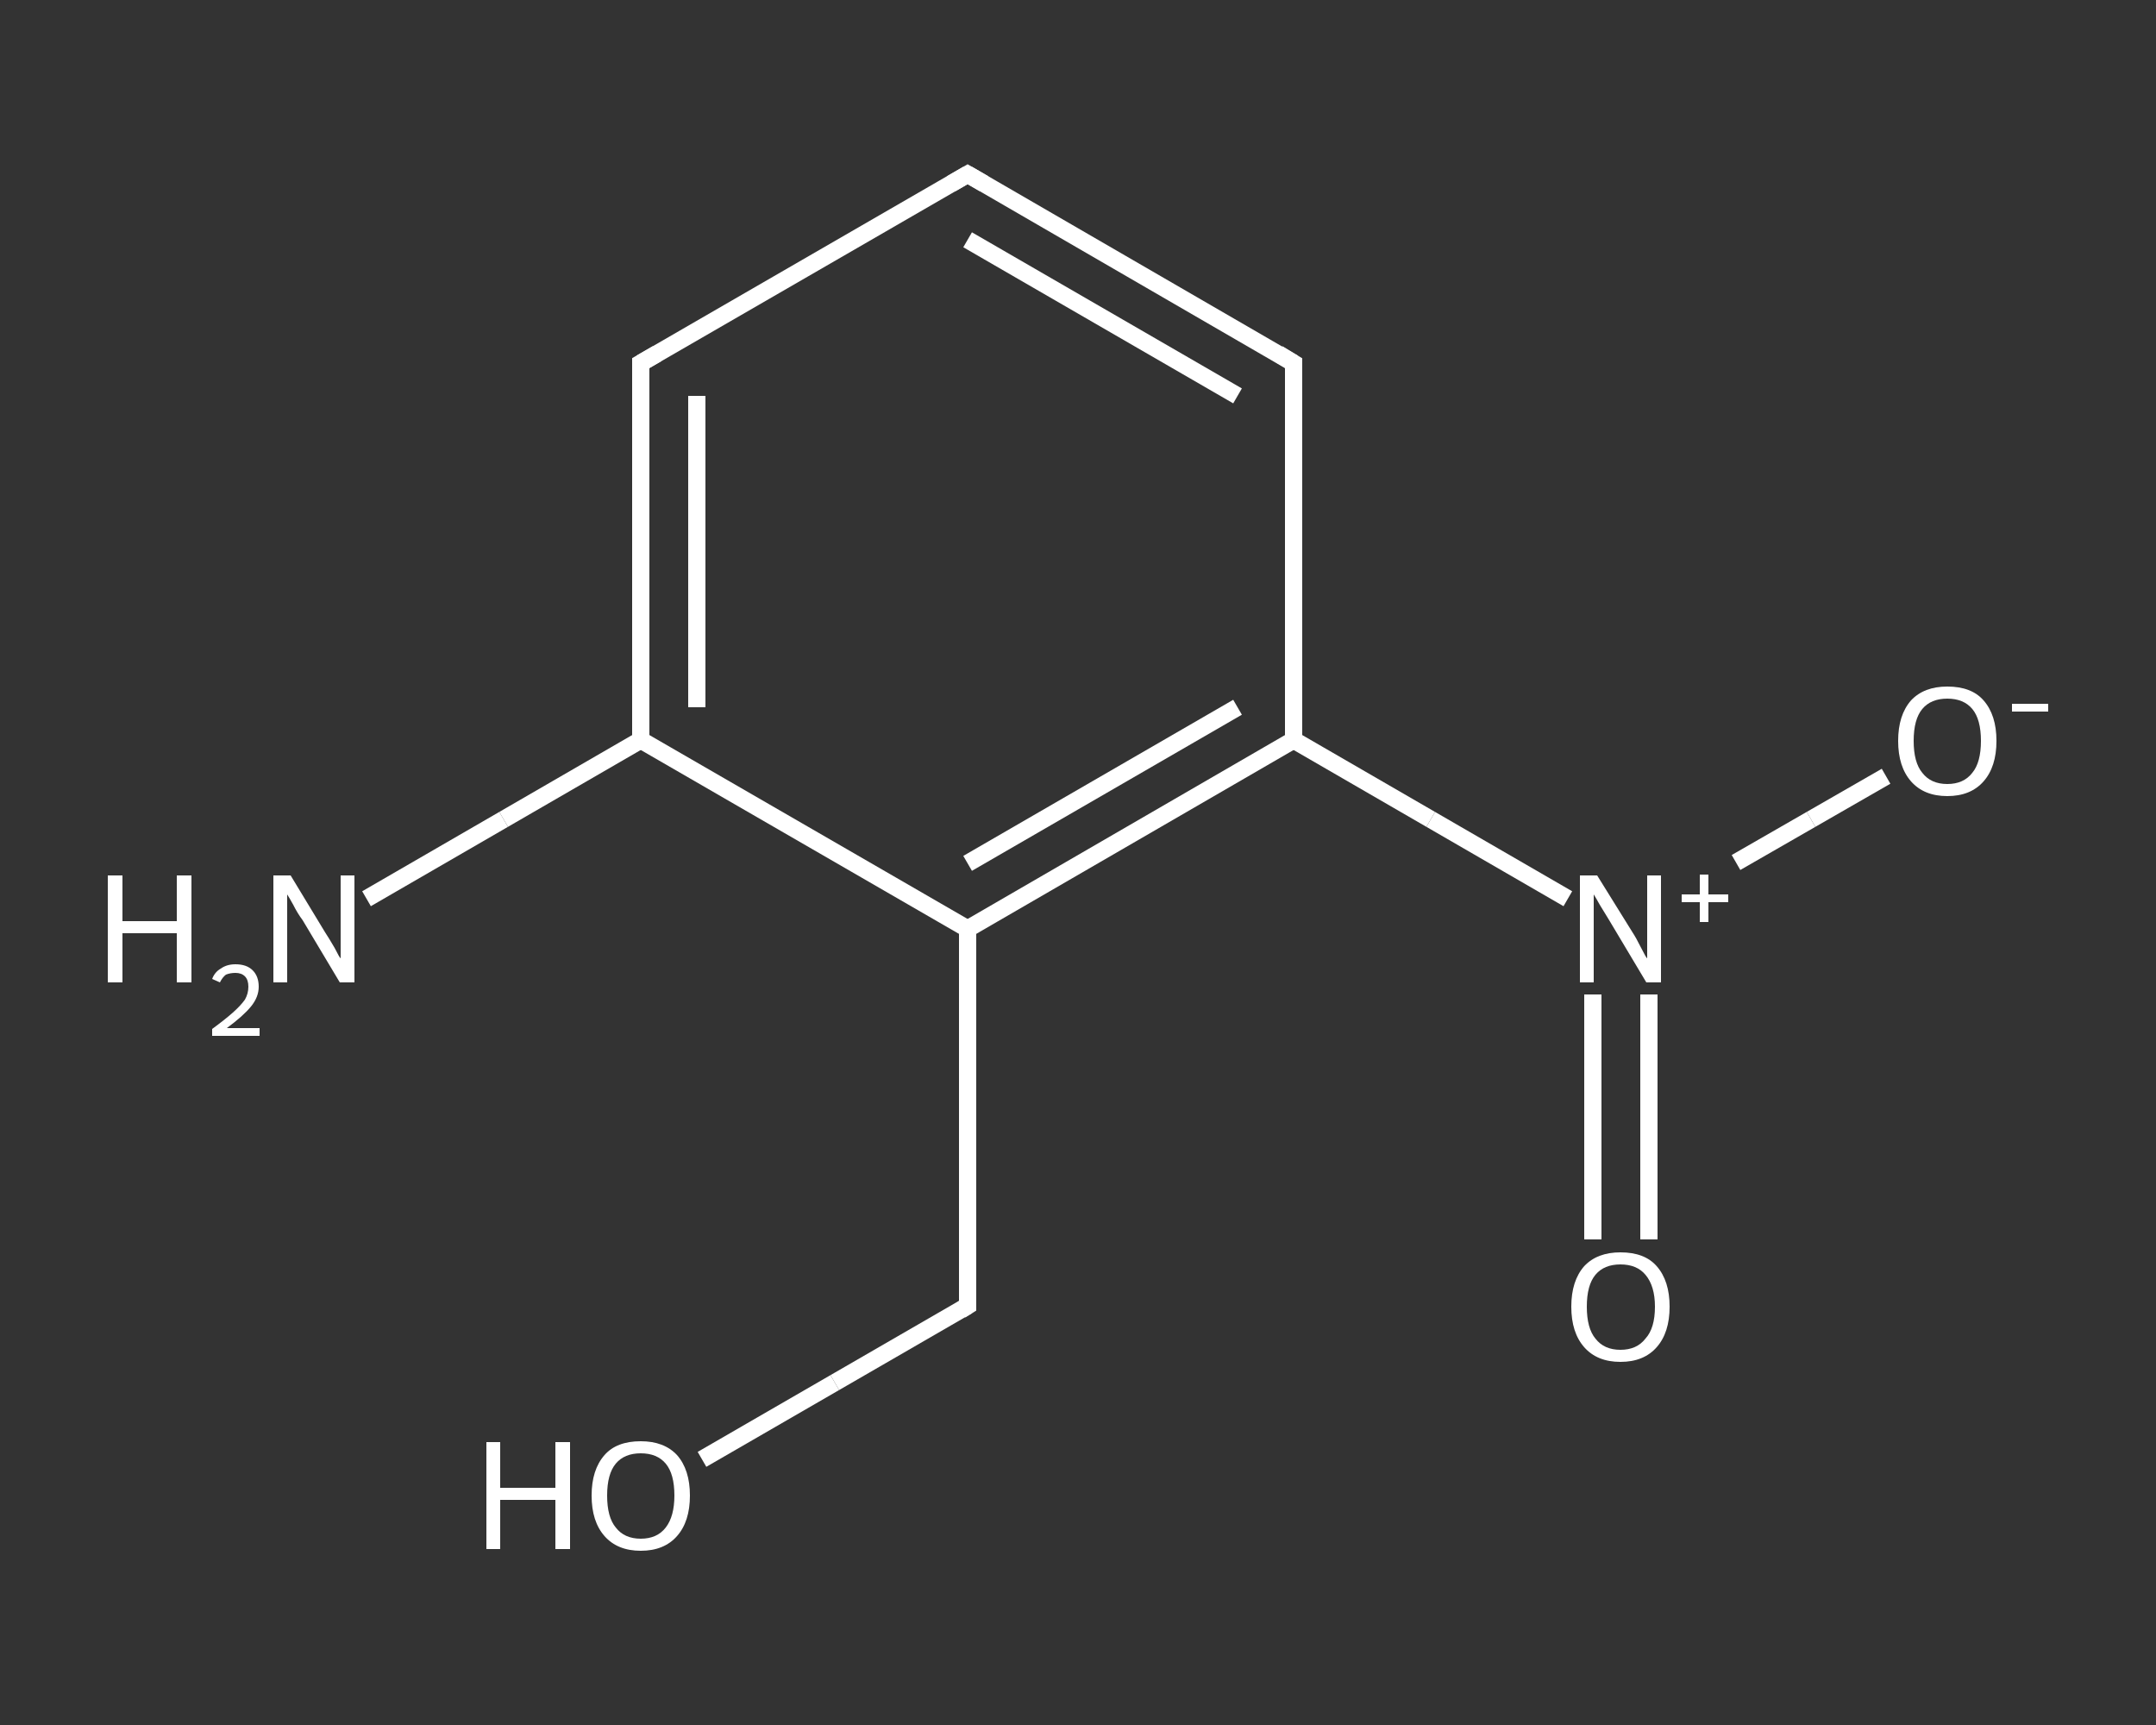 <?xml version='1.0' encoding='iso-8859-1'?>
<svg version='1.1' baseProfile='full'
              xmlns='http://www.w3.org/2000/svg'
                      xmlns:rdkit='http://www.rdkit.org/xml'
                      xmlns:xlink='http://www.w3.org/1999/xlink'
                  xml:space='preserve'
width='250px' height='200px' viewBox='0 0 250 200'>
<rect x="0" y="0" width="250" height="200" fill="#333333" stroke="none"/>
<!-- END OF HEADER -->
<rect style='opacity:1.0;fill:transparent;stroke:none' width='250.0' height='200.0' x='0.0' y='0.0'> </rect>
<path class='bond-0 atom-0 atom-1' d='M 42.5,104.2 L 58.4,95.0' style='fill:none;fill-rule:evenodd;stroke:#FFFFFF;stroke-width:2.0px;stroke-linecap:butt;stroke-linejoin:miter;stroke-opacity:1' />
<path class='bond-0 atom-0 atom-1' d='M 58.4,95.0 L 74.3,85.8' style='fill:none;fill-rule:evenodd;stroke:#FFFFFF;stroke-width:2.0px;stroke-linecap:butt;stroke-linejoin:miter;stroke-opacity:1' />
<path class='bond-1 atom-1 atom-2' d='M 74.3,85.8 L 74.3,42.1' style='fill:none;fill-rule:evenodd;stroke:#FFFFFF;stroke-width:2.0px;stroke-linecap:butt;stroke-linejoin:miter;stroke-opacity:1' />
<path class='bond-1 atom-1 atom-2' d='M 80.8,82.0 L 80.8,45.9' style='fill:none;fill-rule:evenodd;stroke:#FFFFFF;stroke-width:2.0px;stroke-linecap:butt;stroke-linejoin:miter;stroke-opacity:1' />
<path class='bond-2 atom-2 atom-3' d='M 74.3,42.1 L 112.2,20.2' style='fill:none;fill-rule:evenodd;stroke:#FFFFFF;stroke-width:2.0px;stroke-linecap:butt;stroke-linejoin:miter;stroke-opacity:1' />
<path class='bond-3 atom-3 atom-4' d='M 112.2,20.2 L 150.0,42.1' style='fill:none;fill-rule:evenodd;stroke:#FFFFFF;stroke-width:2.0px;stroke-linecap:butt;stroke-linejoin:miter;stroke-opacity:1' />
<path class='bond-3 atom-3 atom-4' d='M 112.2,27.8 L 143.5,45.9' style='fill:none;fill-rule:evenodd;stroke:#FFFFFF;stroke-width:2.0px;stroke-linecap:butt;stroke-linejoin:miter;stroke-opacity:1' />
<path class='bond-4 atom-4 atom-5' d='M 150.0,42.1 L 150.0,85.8' style='fill:none;fill-rule:evenodd;stroke:#FFFFFF;stroke-width:2.0px;stroke-linecap:butt;stroke-linejoin:miter;stroke-opacity:1' />
<path class='bond-5 atom-5 atom-6' d='M 150.0,85.8 L 165.9,95.0' style='fill:none;fill-rule:evenodd;stroke:#FFFFFF;stroke-width:2.0px;stroke-linecap:butt;stroke-linejoin:miter;stroke-opacity:1' />
<path class='bond-5 atom-5 atom-6' d='M 165.9,95.0 L 181.8,104.2' style='fill:none;fill-rule:evenodd;stroke:#FFFFFF;stroke-width:2.0px;stroke-linecap:butt;stroke-linejoin:miter;stroke-opacity:1' />
<path class='bond-6 atom-6 atom-7' d='M 184.7,115.3 L 184.7,129.5' style='fill:none;fill-rule:evenodd;stroke:#FFFFFF;stroke-width:2.0px;stroke-linecap:butt;stroke-linejoin:miter;stroke-opacity:1' />
<path class='bond-6 atom-6 atom-7' d='M 184.7,129.5 L 184.7,143.7' style='fill:none;fill-rule:evenodd;stroke:#FFFFFF;stroke-width:2.0px;stroke-linecap:butt;stroke-linejoin:miter;stroke-opacity:1' />
<path class='bond-6 atom-6 atom-7' d='M 191.2,115.3 L 191.2,129.5' style='fill:none;fill-rule:evenodd;stroke:#FFFFFF;stroke-width:2.0px;stroke-linecap:butt;stroke-linejoin:miter;stroke-opacity:1' />
<path class='bond-6 atom-6 atom-7' d='M 191.2,129.5 L 191.2,143.7' style='fill:none;fill-rule:evenodd;stroke:#FFFFFF;stroke-width:2.0px;stroke-linecap:butt;stroke-linejoin:miter;stroke-opacity:1' />
<path class='bond-7 atom-6 atom-8' d='M 201.3,100.0 L 210.0,95.0' style='fill:none;fill-rule:evenodd;stroke:#FFFFFF;stroke-width:2.0px;stroke-linecap:butt;stroke-linejoin:miter;stroke-opacity:1' />
<path class='bond-7 atom-6 atom-8' d='M 210.0,95.0 L 218.7,90.0' style='fill:none;fill-rule:evenodd;stroke:#FFFFFF;stroke-width:2.0px;stroke-linecap:butt;stroke-linejoin:miter;stroke-opacity:1' />
<path class='bond-8 atom-5 atom-9' d='M 150.0,85.8 L 112.2,107.7' style='fill:none;fill-rule:evenodd;stroke:#FFFFFF;stroke-width:2.0px;stroke-linecap:butt;stroke-linejoin:miter;stroke-opacity:1' />
<path class='bond-8 atom-5 atom-9' d='M 143.5,82.0 L 112.2,100.1' style='fill:none;fill-rule:evenodd;stroke:#FFFFFF;stroke-width:2.0px;stroke-linecap:butt;stroke-linejoin:miter;stroke-opacity:1' />
<path class='bond-9 atom-9 atom-10' d='M 112.2,107.7 L 112.2,151.4' style='fill:none;fill-rule:evenodd;stroke:#FFFFFF;stroke-width:2.0px;stroke-linecap:butt;stroke-linejoin:miter;stroke-opacity:1' />
<path class='bond-10 atom-10 atom-11' d='M 112.2,151.4 L 96.8,160.3' style='fill:none;fill-rule:evenodd;stroke:#FFFFFF;stroke-width:2.0px;stroke-linecap:butt;stroke-linejoin:miter;stroke-opacity:1' />
<path class='bond-10 atom-10 atom-11' d='M 96.8,160.3 L 81.4,169.2' style='fill:none;fill-rule:evenodd;stroke:#FFFFFF;stroke-width:2.0px;stroke-linecap:butt;stroke-linejoin:miter;stroke-opacity:1' />
<path class='bond-11 atom-9 atom-1' d='M 112.2,107.7 L 74.3,85.8' style='fill:none;fill-rule:evenodd;stroke:#FFFFFF;stroke-width:2.0px;stroke-linecap:butt;stroke-linejoin:miter;stroke-opacity:1' />
<path d='M 74.3,44.3 L 74.3,42.1 L 76.2,41.0' style='fill:none;stroke:#FFFFFF;stroke-width:2.0px;stroke-linecap:butt;stroke-linejoin:miter;stroke-opacity:1;' />
<path d='M 110.3,21.3 L 112.2,20.2 L 114.1,21.3' style='fill:none;stroke:#FFFFFF;stroke-width:2.0px;stroke-linecap:butt;stroke-linejoin:miter;stroke-opacity:1;' />
<path d='M 148.2,41.0 L 150.0,42.1 L 150.0,44.3' style='fill:none;stroke:#FFFFFF;stroke-width:2.0px;stroke-linecap:butt;stroke-linejoin:miter;stroke-opacity:1;' />
<path d='M 112.2,149.3 L 112.2,151.4 L 111.4,151.9' style='fill:none;stroke:#FFFFFF;stroke-width:2.0px;stroke-linecap:butt;stroke-linejoin:miter;stroke-opacity:1;' />
<path class='atom-0' d='M 12.5 101.5
L 14.2 101.5
L 14.2 106.8
L 20.5 106.8
L 20.5 101.5
L 22.2 101.5
L 22.2 113.9
L 20.5 113.9
L 20.5 108.2
L 14.2 108.2
L 14.2 113.9
L 12.5 113.9
L 12.5 101.5
' fill='#FFFFFF'/>
<path class='atom-0' d='M 24.6 113.5
Q 24.9 112.7, 25.6 112.3
Q 26.3 111.8, 27.3 111.8
Q 28.6 111.8, 29.3 112.5
Q 30.0 113.2, 30.0 114.4
Q 30.0 115.6, 29.1 116.7
Q 28.2 117.8, 26.3 119.2
L 30.1 119.2
L 30.1 120.1
L 24.6 120.1
L 24.6 119.3
Q 26.1 118.2, 27.0 117.4
Q 27.9 116.6, 28.4 115.9
Q 28.8 115.2, 28.8 114.4
Q 28.8 113.6, 28.4 113.2
Q 28.0 112.8, 27.3 112.8
Q 26.7 112.8, 26.2 113.0
Q 25.8 113.3, 25.5 113.9
L 24.6 113.5
' fill='#FFFFFF'/>
<path class='atom-0' d='M 33.7 101.5
L 37.7 108.1
Q 38.1 108.7, 38.8 109.9
Q 39.4 111.1, 39.5 111.1
L 39.5 101.5
L 41.1 101.5
L 41.1 113.9
L 39.4 113.9
L 35.1 106.7
Q 34.5 105.9, 34.0 104.9
Q 33.5 104.0, 33.3 103.7
L 33.3 113.9
L 31.7 113.9
L 31.7 101.5
L 33.7 101.5
' fill='#FFFFFF'/>
<path class='atom-6' d='M 185.2 101.5
L 189.3 108.1
Q 189.7 108.7, 190.3 109.9
Q 190.9 111.1, 191.0 111.1
L 191.0 101.5
L 192.6 101.5
L 192.6 113.9
L 190.9 113.9
L 186.6 106.7
Q 186.1 105.9, 185.5 104.9
Q 185.0 104.0, 184.8 103.7
L 184.8 113.9
L 183.2 113.9
L 183.2 101.5
L 185.2 101.5
' fill='#FFFFFF'/>
<path class='atom-6' d='M 195.0 103.7
L 197.1 103.7
L 197.1 101.4
L 198.1 101.4
L 198.1 103.7
L 200.4 103.7
L 200.4 104.6
L 198.1 104.6
L 198.1 106.9
L 197.1 106.9
L 197.1 104.6
L 195.0 104.6
L 195.0 103.7
' fill='#FFFFFF'/>
<path class='atom-7' d='M 182.2 151.5
Q 182.2 148.5, 183.7 146.8
Q 185.2 145.2, 187.9 145.2
Q 190.7 145.2, 192.1 146.8
Q 193.6 148.5, 193.6 151.5
Q 193.6 154.5, 192.1 156.2
Q 190.6 157.9, 187.9 157.9
Q 185.2 157.9, 183.7 156.2
Q 182.2 154.5, 182.2 151.5
M 187.9 156.5
Q 189.8 156.5, 190.8 155.2
Q 191.9 154.0, 191.9 151.5
Q 191.9 149.1, 190.8 147.8
Q 189.8 146.6, 187.9 146.6
Q 186.0 146.6, 185.0 147.8
Q 184.0 149.0, 184.0 151.5
Q 184.0 154.0, 185.0 155.2
Q 186.0 156.5, 187.9 156.5
' fill='#FFFFFF'/>
<path class='atom-8' d='M 220.1 85.9
Q 220.1 82.9, 221.6 81.2
Q 223.1 79.6, 225.8 79.6
Q 228.6 79.6, 230.0 81.2
Q 231.5 82.9, 231.5 85.9
Q 231.5 88.9, 230.0 90.6
Q 228.5 92.3, 225.8 92.3
Q 223.1 92.3, 221.6 90.6
Q 220.1 88.9, 220.1 85.9
M 225.8 90.9
Q 227.7 90.9, 228.7 89.6
Q 229.7 88.4, 229.7 85.9
Q 229.7 83.4, 228.7 82.2
Q 227.7 81.0, 225.8 81.0
Q 223.9 81.0, 222.9 82.2
Q 221.9 83.4, 221.9 85.9
Q 221.9 88.4, 222.9 89.6
Q 223.9 90.9, 225.8 90.9
' fill='#FFFFFF'/>
<path class='atom-8' d='M 233.3 81.6
L 237.5 81.6
L 237.5 82.5
L 233.3 82.5
L 233.3 81.6
' fill='#FFFFFF'/>
<path class='atom-11' d='M 56.4 167.2
L 58.0 167.2
L 58.0 172.5
L 64.4 172.5
L 64.4 167.2
L 66.1 167.2
L 66.1 179.6
L 64.4 179.6
L 64.4 173.9
L 58.0 173.9
L 58.0 179.6
L 56.4 179.6
L 56.4 167.2
' fill='#FFFFFF'/>
<path class='atom-11' d='M 68.6 173.4
Q 68.6 170.4, 70.1 168.7
Q 71.5 167.1, 74.3 167.1
Q 77.0 167.1, 78.5 168.7
Q 80.0 170.4, 80.0 173.4
Q 80.0 176.4, 78.5 178.1
Q 77.0 179.8, 74.3 179.8
Q 71.6 179.8, 70.1 178.1
Q 68.6 176.4, 68.6 173.4
M 74.3 178.4
Q 76.2 178.4, 77.2 177.1
Q 78.2 175.8, 78.2 173.4
Q 78.2 170.9, 77.2 169.7
Q 76.2 168.5, 74.3 168.5
Q 72.4 168.5, 71.4 169.7
Q 70.4 170.9, 70.4 173.4
Q 70.4 175.9, 71.4 177.1
Q 72.4 178.4, 74.3 178.4
' fill='#FFFFFF'/>
</svg>
